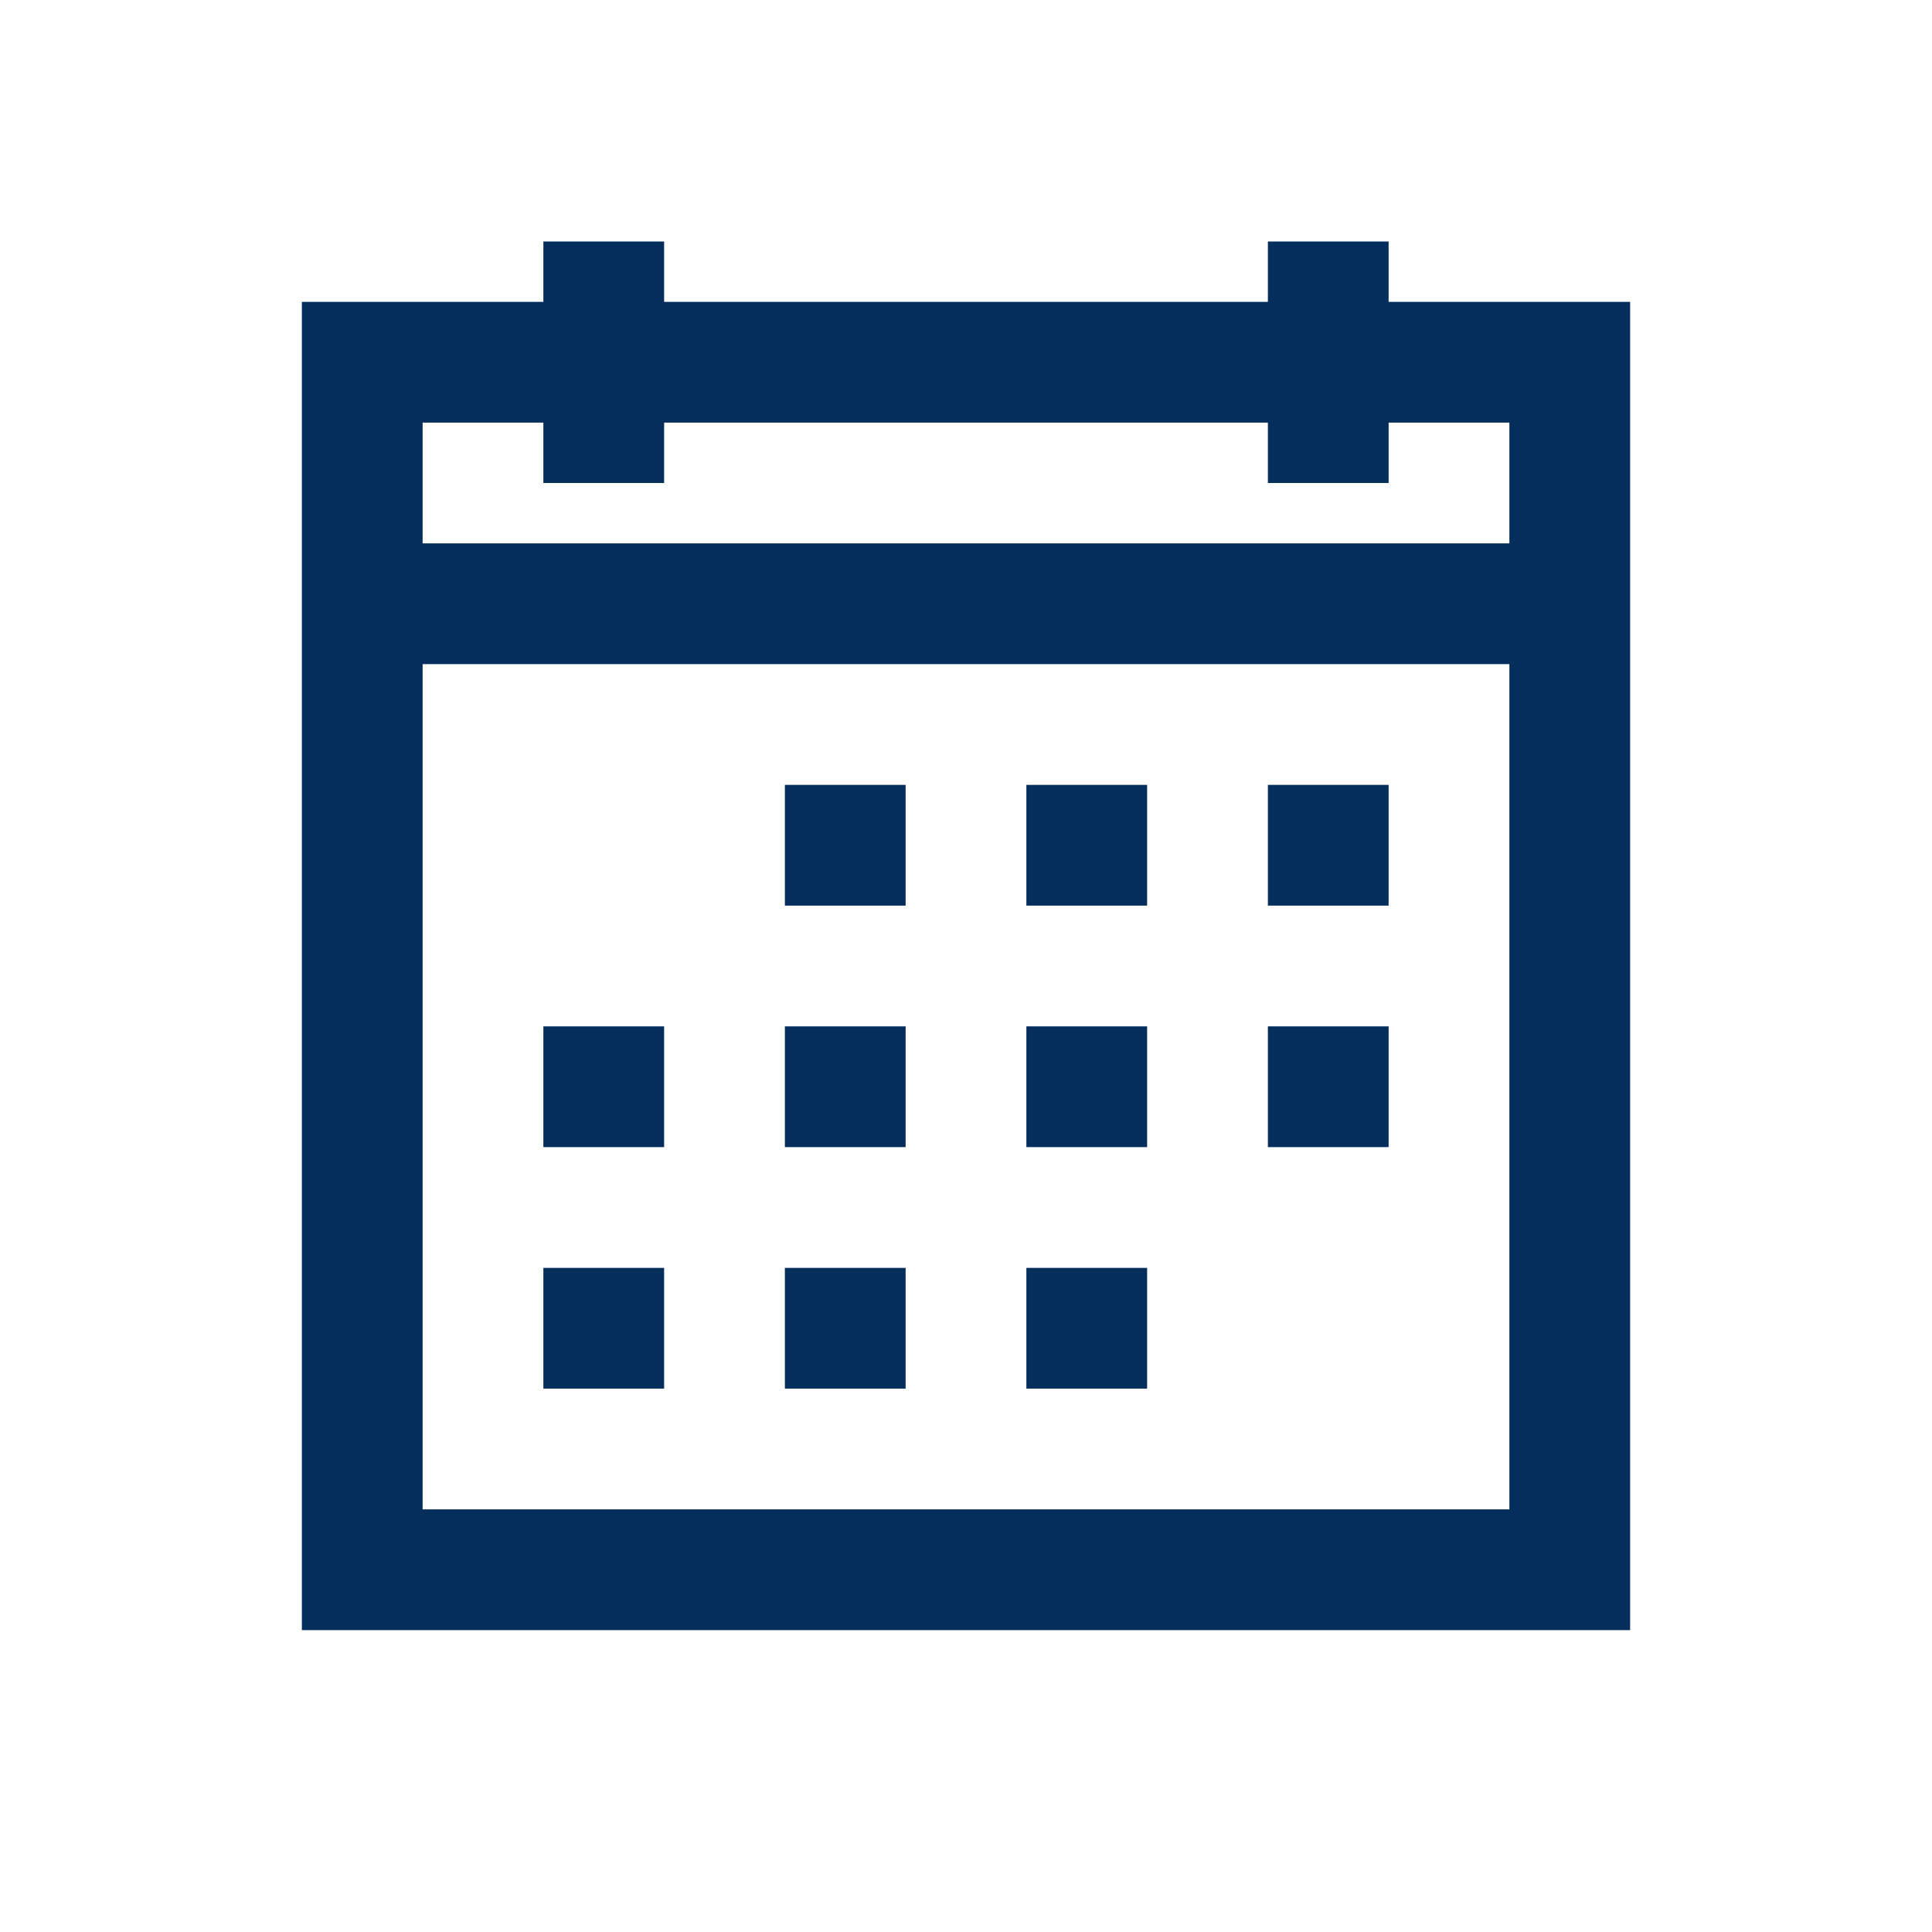 <svg width="20" height="20" viewBox="0 0 20 20" fill="none" xmlns="http://www.w3.org/2000/svg">
<g id="calendar">
<path id="Vector" d="M5.625 2.5V3.125H3.125V16.875H16.875V3.125H14.375V2.5H13.125V3.125H6.875V2.5H5.625ZM4.375 4.375H5.625V5H6.875V4.375H13.125V5H14.375V4.375H15.625V5.625H4.375V4.375ZM4.375 6.875H15.625V15.625H4.375V6.875ZM8.125 8.125V9.375H9.375V8.125H8.125ZM10.625 8.125V9.375H11.875V8.125H10.625ZM13.125 8.125V9.375H14.375V8.125H13.125ZM5.625 10.625V11.875H6.875V10.625H5.625ZM8.125 10.625V11.875H9.375V10.625H8.125ZM10.625 10.625V11.875H11.875V10.625H10.625ZM13.125 10.625V11.875H14.375V10.625H13.125ZM5.625 13.125V14.375H6.875V13.125H5.625ZM8.125 13.125V14.375H9.375V13.125H8.125ZM10.625 13.125V14.375H11.875V13.125H10.625Z" fill="#052E5D"/>
</g>
</svg>
